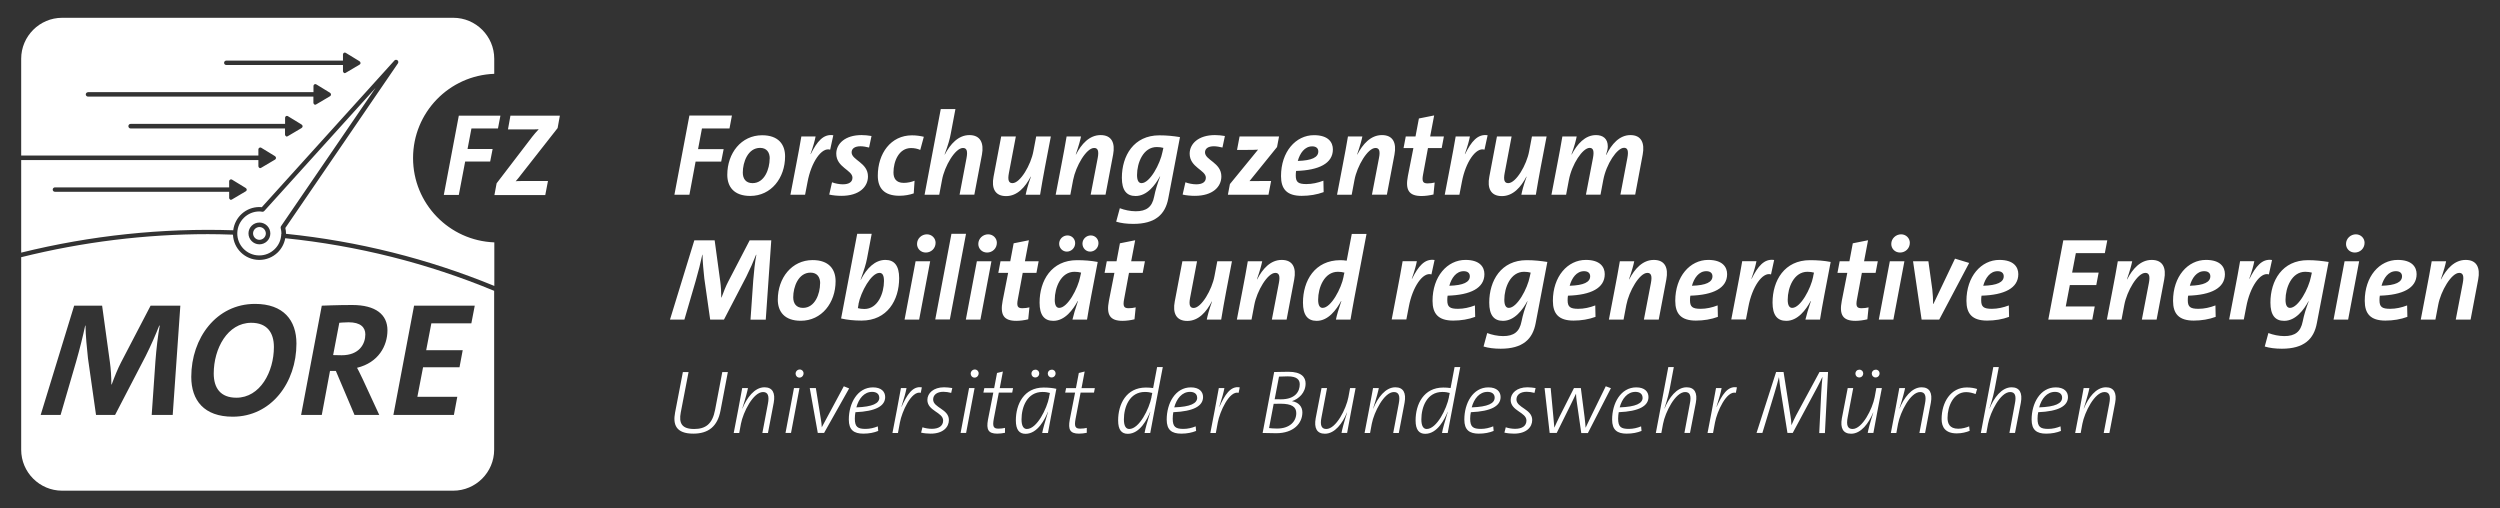 <?xml version="1.0" encoding="UTF-8"?><svg id="a" xmlns="http://www.w3.org/2000/svg" width="295" height="60" viewBox="0 0 295 60"><rect x="0" y="0" width="295" height="60" fill="#333333" stroke="none"/><defs><style>.b{fill:#fff;stroke-width:0px;}</style></defs><path class="b" d="M192.95,22.98l.89-4.75c.25-1.34-.15-2.29-1.45-2.29s-2.22,1.07-2.85,2.34h-.03c.14-.46.21-.72.21-1,0-.9-.55-1.34-1.39-1.34-1.3,0-2.23,1.07-2.87,2.29h-.03c.37-1.04.54-1.7.62-2.13h-1.69c-.18,1.08-.39,2.19-.6,3.28l-.69,3.6h1.73l.33-1.75c.35-1.85,1.62-3.78,2.45-3.78.42,0,.55.36.39,1.2l-.83,4.32h1.72l.33-1.75c.35-1.85,1.62-3.78,2.45-3.78.42,0,.55.36.39,1.2l-.82,4.32h1.73ZM181.23,22.98c.18-1.08.37-2.19.58-3.28l.69-3.6h-1.73l-.33,1.74c-.29,1.61-1.55,3.77-2.47,3.77-.44,0-.58-.35-.42-1.19l.82-4.32h-1.73l-.9,4.75c-.26,1.34.15,2.29,1.48,2.29s2.26-1.07,2.89-2.29h.03c-.39,1.08-.54,1.72-.62,2.13h1.7ZM175.55,15.96c-1.19-.19-1.94.76-2.67,2.22h-.03c.33-.94.5-1.55.6-2.08h-1.68c-.18,1.08-.39,2.19-.6,3.28l-.69,3.6h1.73l.29-1.5c.43-2.33,1.66-4.14,2.67-3.82l.37-1.7ZM169.29,21.54c-.25.06-.53.1-.84.1-.55,0-.68-.24-.53-1.04l.58-3.13h1.62l.26-1.37h-1.62l.47-2.48-1.8.36-.4,2.12h-1.15l-.26,1.37h1.16l-.65,3.3c-.32,1.65.12,2.36,1.61,2.36.42,0,.96-.07,1.41-.18l.14-1.4ZM163.65,22.98l.9-4.75c.25-1.34-.15-2.29-1.48-2.29s-2.27,1.07-2.9,2.29h-.03c.37-1.08.54-1.72.62-2.13h-1.7c-.18,1.08-.39,2.19-.6,3.28l-.69,3.6h1.73l.33-1.75c.3-1.61,1.55-3.77,2.48-3.77.44,0,.58.35.41,1.19l-.83,4.32h1.74ZM155.56,17.87c0,.69-.75,1.07-2.42,1.12.25-.9.8-1.72,1.7-1.72.44,0,.72.21.72.6M156.16,21.32c-.64.25-1.34.4-2,.4-.96,0-1.26-.22-1.26-1.01,0-.17.01-.4.04-.54,2.7-.08,4.34-.89,4.34-2.54,0-.83-.53-1.68-2.23-1.68-2.15,0-3.89,1.95-3.89,4.83,0,1.52.68,2.33,2.44,2.33.91,0,1.81-.15,2.59-.44l-.03-1.36ZM150.92,16.1h-4.65l-.3,1.59h1.08c.65,0,1.12-.01,1.4-.03l-3.32,4.06-.24,1.26h4.79l.31-1.62h-1.08c-.5,0-1.19,0-1.47.01l3.25-4.02.24-1.26ZM144.55,16.05c-.39-.07-.82-.11-1.19-.11-1.95,0-2.98,1.03-2.98,2.19,0,1.63,1.91,1.93,1.91,2.84,0,.5-.4.78-1.14.78-.39,0-.93-.1-1.27-.24l-.33,1.45c.39.1,1,.15,1.44.15,2.13,0,3.13-1.08,3.13-2.29,0-1.63-1.93-1.92-1.93-2.84,0-.43.35-.72,1.05-.72.3,0,.69.07,1.01.15l.29-1.37ZM137.18,17.9c-.28,1.45-1.5,3.71-2.48,3.71-.33,0-.53-.29-.53-.96,0-1.44.73-3.3,2.33-3.3.31,0,.55.04.78.1l-.1.44ZM139.24,16.18c-.77-.13-1.55-.21-2.44-.21-3.02,0-4.42,2.41-4.42,5.01,0,1.47.55,2.15,1.62,2.15,1.37,0,2.33-1.32,2.87-2.31h.03c-.35.94-.55,1.59-.71,2.38-.24,1.23-.91,1.73-2.17,1.73-.64,0-1.34-.15-1.88-.36l-.43,1.59c.55.17,1.25.26,2.02.26,2.6,0,3.78-1.12,4.13-3.02l1.38-7.23ZM130.45,22.98l.9-4.75c.25-1.34-.15-2.29-1.48-2.29s-2.27,1.07-2.9,2.29h-.03c.37-1.08.54-1.72.62-2.13h-1.7c-.18,1.08-.39,2.19-.6,3.28l-.69,3.6h1.73l.33-1.75c.31-1.61,1.55-3.77,2.48-3.77.44,0,.58.35.42,1.19l-.83,4.32h1.74ZM122.73,22.98c.18-1.08.37-2.19.58-3.28l.69-3.6h-1.73l-.33,1.74c-.29,1.61-1.55,3.77-2.47,3.77-.44,0-.58-.35-.42-1.19l.82-4.32h-1.73l-.9,4.75c-.26,1.34.15,2.29,1.48,2.29s2.26-1.07,2.9-2.29h.03c-.39,1.08-.54,1.72-.62,2.13h1.7ZM114.97,22.98l.9-4.74c.25-1.34-.17-2.3-1.48-2.3s-2.26,1.07-2.9,2.29h-.03c.43-1.15.62-1.84.73-2.45l.55-2.91h-1.73l-1.91,10.11h1.73l.33-1.75c.29-1.61,1.55-3.77,2.47-3.77.44,0,.58.35.42,1.19l-.82,4.32h1.73ZM107.91,21.33c-.36.15-.83.25-1.27.25-.94,0-1.21-.58-1.21-1.23,0-1.29.62-2.88,2.08-2.88.39,0,.76.08,1.08.22l.42-1.55c-.43-.1-.87-.17-1.4-.17-2.49,0-4.03,2.13-4.03,4.76,0,1.44.72,2.37,2.55,2.37.61,0,1.21-.11,1.69-.28l.1-1.5ZM102.85,16.05c-.39-.07-.82-.11-1.19-.11-1.95,0-2.98,1.03-2.98,2.19,0,1.63,1.91,1.93,1.91,2.84,0,.5-.4.78-1.14.78-.39,0-.93-.1-1.27-.24l-.33,1.45c.39.1,1,.15,1.44.15,2.13,0,3.13-1.08,3.13-2.29,0-1.63-1.93-1.92-1.93-2.84,0-.43.35-.72,1.05-.72.31,0,.69.07,1.01.15l.29-1.37ZM98.34,15.96c-1.19-.19-1.94.76-2.67,2.22h-.03c.33-.94.5-1.55.6-2.08h-1.68c-.18,1.08-.39,2.19-.6,3.28l-.69,3.6h1.73l.29-1.5c.43-2.33,1.66-4.14,2.67-3.82l.37-1.7ZM90.82,18.71c0,1.22-.6,2.9-2.02,2.9-.8,0-1.15-.53-1.15-1.25,0-1.22.6-2.91,2.04-2.91.79,0,1.14.54,1.14,1.26M92.64,18.45c0-1.4-.78-2.49-2.71-2.49-2.47,0-4.11,2.12-4.11,4.67,0,1.4.78,2.49,2.71,2.49,2.47,0,4.11-2.12,4.11-4.67M86.38,13.63h-5.03l-1.77,9.35h1.77l.73-3.91h3.02l.29-1.47h-3.02l.46-2.44h3.25l.29-1.54Z"/><path class="b" d="M248.91,51.09l.68-3.57c.21-1.15-.14-1.82-1.09-1.82-1.18,0-2.09,1.25-2.6,2.5h-.02c.43-1.35.6-2.04.67-2.41h-.68c-.15.84-.31,1.69-.47,2.54l-.53,2.76h.65l.2-1.08c.26-1.37,1.45-3.75,2.61-3.75.57,0,.76.44.56,1.4l-.65,3.43h.66ZM243.33,46.92c0,.68-.78,1.08-2.71,1.15.28-1.03.92-1.83,1.87-1.83.49,0,.84.23.84.68M243.14,50.31c-.43.18-.94.3-1.44.3-.93,0-1.27-.23-1.27-1.21,0-.23.03-.58.08-.76,2.41-.1,3.51-.74,3.51-1.79,0-.63-.45-1.14-1.44-1.14-1.83,0-2.85,1.87-2.85,3.8,0,1.23.6,1.66,1.71,1.66.68,0,1.26-.12,1.75-.32l-.05-.54ZM237.77,51.09l.69-3.57c.21-1.15-.14-1.82-1.09-1.82-1.18,0-2.09,1.25-2.6,2.5h-.02c.44-1.35.53-1.85.61-2.23l.5-2.66h-.65l-1.47,7.78h.65l.2-1.08c.26-1.37,1.45-3.75,2.61-3.75.58,0,.75.44.55,1.4l-.64,3.43h.65ZM232.36,50.31c-.35.15-.82.28-1.29.28-1.06,0-1.26-.67-1.26-1.28,0-1.34.68-3.04,2.2-3.04.39,0,.79.11,1.11.23l.18-.6c-.34-.11-.74-.18-1.22-.18-1.88,0-2.97,1.73-2.97,3.74,0,.94.44,1.68,1.79,1.68.59,0,1.13-.14,1.52-.3l-.06-.54ZM227.16,51.09l.68-3.57c.21-1.15-.14-1.82-1.09-1.82-1.18,0-2.09,1.25-2.6,2.5h-.02c.43-1.35.6-2.04.67-2.41h-.68c-.15.84-.31,1.69-.47,2.54l-.53,2.76h.65l.2-1.08c.26-1.37,1.45-3.75,2.61-3.75.57,0,.76.44.56,1.4l-.65,3.43h.66ZM219.86,44.05c0-.23-.19-.43-.45-.43s-.47.19-.47.48c0,.23.18.44.45.44s.47-.2.47-.49M221.79,44.05c0-.23-.18-.43-.44-.43s-.48.19-.48.47c0,.24.19.45.45.45s.47-.2.47-.49M221.06,51.09c.15-.84.31-1.69.47-2.54l.53-2.76h-.65l-.2,1.08c-.26,1.37-1.45,3.75-2.61,3.75-.58,0-.76-.44-.57-1.4l.65-3.43h-.65l-.69,3.57c-.21,1.15.14,1.82,1.09,1.82,1.18,0,2.09-1.25,2.6-2.5h.02c-.43,1.35-.6,2.04-.66,2.41h.67ZM215.34,51.09l.37-7.19h-1.01l-2.77,5.13c-.19.35-.37.77-.54,1.15h0c-.01-.38-.05-.8-.12-1.15l-.81-5.13h-.88l-2.31,7.19h.69l1.4-4.61c.23-.78.42-1.4.55-1.96h.01c.03.44.12.96.19,1.5l.81,5.07h.62l2.89-5.38c.26-.5.47-.91.59-1.19h.03c-.05.4-.1,1.02-.15,1.9l-.23,4.68h.69ZM204.96,45.71c-1.1-.2-1.77.9-2.4,2.3h-.02c.35-1.1.52-1.71.61-2.22h-.66c-.15.84-.31,1.69-.47,2.54l-.53,2.76h.65l.23-1.24c.23-1.25,1.35-3.78,2.46-3.5l.13-.65ZM199.42,51.09l.69-3.57c.21-1.15-.14-1.82-1.09-1.82-1.18,0-2.09,1.25-2.6,2.5h-.02c.44-1.35.53-1.85.61-2.23l.5-2.66h-.65l-1.47,7.78h.65l.2-1.08c.26-1.37,1.45-3.75,2.61-3.75.57,0,.75.44.55,1.4l-.64,3.43h.65ZM193.83,46.92c0,.68-.78,1.08-2.71,1.15.28-1.03.92-1.83,1.86-1.83.49,0,.84.23.84.68M193.65,50.31c-.43.18-.94.3-1.44.3-.93,0-1.27-.23-1.27-1.21,0-.23.03-.58.07-.76,2.41-.1,3.51-.74,3.51-1.79,0-.63-.45-1.14-1.44-1.14-1.83,0-2.85,1.87-2.85,3.8,0,1.23.6,1.66,1.72,1.66.68,0,1.26-.12,1.75-.32l-.05-.54ZM190.1,45.81l-.62-.23-1.78,3.64c-.26.54-.42.86-.59,1.24h-.01c-.02-.3-.04-.56-.12-1.25l-.44-3.42h-.81l-1.73,3.42c-.2.42-.42.86-.58,1.24h-.01c-.02-.33-.06-.76-.11-1.23l-.32-3.43h-.72l.6,5.3h.83l1.64-3.31c.21-.45.44-.88.64-1.33h0c.01.32.04.65.09.97l.53,3.68h.78l2.71-5.28ZM181.2,45.79c-.34-.05-.66-.09-.97-.09-1.25,0-1.97.7-1.97,1.49,0,1.31,1.86,1.45,1.86,2.43,0,.64-.51.98-1.33.98-.36,0-.79-.07-1.11-.18l-.16.63c.33.08.79.12,1.13.12,1.48,0,2.15-.78,2.15-1.61,0-1.3-1.86-1.44-1.86-2.42,0-.53.43-.91,1.21-.91.28,0,.61.05.92.13l.13-.58ZM176.37,46.92c0,.68-.78,1.08-2.71,1.15.28-1.03.92-1.83,1.87-1.83.49,0,.84.23.84.68M176.19,50.31c-.43.18-.94.3-1.44.3-.93,0-1.27-.23-1.27-1.21,0-.23.03-.58.08-.76,2.41-.1,3.51-.74,3.51-1.79,0-.63-.45-1.14-1.44-1.14-1.83,0-2.84,1.87-2.84,3.8,0,1.23.6,1.66,1.71,1.66.68,0,1.26-.12,1.75-.32l-.05-.54ZM170.98,46.85c-.27,1.39-1.45,3.77-2.63,3.77-.37,0-.63-.32-.63-1.13,0-1.46.66-3.24,2.48-3.24.34,0,.63.05.87.12l-.1.48ZM170.83,51.09l.36-1.92,1.12-5.86h-.67l-.47,2.48c-.29-.04-.54-.06-.86-.06-2.31,0-3.27,1.96-3.27,3.88,0,1.11.41,1.58,1.14,1.58,1.45,0,2.3-1.76,2.64-2.59h.02c-.36,1.18-.6,1.99-.68,2.49h.67ZM165.06,51.09l.68-3.57c.21-1.15-.14-1.82-1.09-1.82-1.18,0-2.09,1.25-2.6,2.5h-.02c.43-1.35.6-2.04.67-2.41h-.68c-.15.84-.31,1.69-.47,2.54l-.53,2.76h.65l.2-1.08c.26-1.37,1.45-3.75,2.61-3.75.58,0,.76.44.57,1.4l-.65,3.43h.66ZM158.96,51.09c.15-.84.31-1.69.47-2.54l.53-2.76h-.65l-.2,1.08c-.26,1.37-1.45,3.75-2.61,3.75-.57,0-.76-.44-.56-1.4l.65-3.43h-.65l-.69,3.57c-.21,1.15.14,1.82,1.09,1.82,1.18,0,2.09-1.25,2.6-2.5h.02c-.43,1.35-.6,2.04-.66,2.41h.67ZM150.3,47.65c.18-.01.56-.01.82-.01,1.3,0,1.84.37,1.84,1.11,0,.98-.77,1.82-2.26,1.82-.43,0-.76-.03-.95-.06l.54-2.85ZM150.91,44.44c.33-.01.68-.03,1.05-.03,1.08,0,1.41.4,1.41.94,0,.84-.52,1.77-2.22,1.77-.26,0-.51,0-.74-.01l.51-2.66ZM148.98,51.09c.53,0,1.18.03,1.61.03,2.05,0,3.09-1.16,3.09-2.46,0-.68-.45-1.2-1.23-1.32h0c.8-.27,1.61-.99,1.61-2.09,0-.74-.49-1.38-2.02-1.38-.69,0-1.25.03-1.69.03l-1.36,7.19ZM146.29,45.71c-1.1-.2-1.77.9-2.4,2.3h-.02c.35-1.1.52-1.71.61-2.22h-.66c-.15.84-.31,1.69-.47,2.54l-.53,2.76h.65l.23-1.24c.23-1.25,1.35-3.78,2.46-3.5l.13-.65ZM141.27,46.92c0,.68-.78,1.08-2.71,1.15.28-1.03.92-1.83,1.86-1.83.49,0,.84.23.84.68M141.09,50.31c-.43.18-.94.3-1.44.3-.93,0-1.27-.23-1.27-1.21,0-.23.03-.58.07-.76,2.41-.1,3.51-.74,3.51-1.79,0-.63-.45-1.14-1.44-1.14-1.83,0-2.85,1.87-2.85,3.8,0,1.23.6,1.66,1.72,1.66.68,0,1.26-.12,1.75-.32l-.05-.54ZM135.88,46.85c-.27,1.39-1.45,3.77-2.63,3.77-.37,0-.63-.32-.63-1.13,0-1.46.66-3.24,2.48-3.24.34,0,.63.05.87.12l-.1.48ZM135.73,51.09l.36-1.92,1.12-5.86h-.67l-.47,2.48c-.29-.04-.54-.06-.86-.06-2.31,0-3.27,1.96-3.27,3.88,0,1.11.4,1.58,1.14,1.58,1.45,0,2.3-1.76,2.64-2.59h.02c-.36,1.18-.6,1.99-.68,2.49h.67ZM128.24,50.49c-.21.05-.46.09-.78.09-.59,0-.71-.27-.54-1.17l.59-3.08h1.58l.1-.53h-1.57l.37-1.96-.69.17-.34,1.79h-1.16l-.11.53h1.17l-.63,3.2c-.21,1.15.03,1.64,1.09,1.64.29,0,.63-.04.92-.1v-.57ZM122.63,44.05c0-.23-.19-.43-.45-.43s-.47.19-.47.48c0,.23.18.44.45.44s.47-.2.47-.49M124.56,44.05c0-.23-.18-.43-.44-.43s-.48.19-.48.47c0,.24.19.45.45.45s.47-.2.47-.49M123.8,46.85c-.27,1.39-1.45,3.77-2.63,3.77-.37,0-.63-.32-.63-1.13,0-1.46.66-3.24,2.48-3.24.34,0,.63.05.87.12l-.1.48ZM123.66,51.09c.21-1.17.35-1.91.99-5.21-.44-.1-.94-.15-1.51-.15-2.31,0-3.27,1.96-3.27,3.88,0,1.11.41,1.58,1.14,1.58,1.45,0,2.3-1.76,2.64-2.59h.02c-.36,1.18-.6,1.99-.69,2.49h.68ZM118.59,50.49c-.21.05-.46.09-.78.09-.59,0-.71-.27-.54-1.17l.59-3.08h1.58l.1-.53h-1.57l.37-1.96-.69.17-.34,1.79h-1.16l-.11.53h1.17l-.63,3.2c-.21,1.15.03,1.64,1.09,1.64.29,0,.63-.04.92-.1v-.57ZM114,51.09l1-5.3h-.65l-1,5.3h.65ZM115.48,44.05c0-.25-.19-.45-.45-.45s-.49.21-.49.5c0,.24.19.46.46.46s.48-.23.48-.51M112.37,45.79c-.34-.05-.66-.09-.97-.09-1.25,0-1.97.7-1.97,1.49,0,1.31,1.86,1.45,1.86,2.43,0,.64-.51.98-1.33.98-.36,0-.79-.07-1.11-.18l-.16.63c.33.08.79.12,1.13.12,1.48,0,2.15-.78,2.15-1.61,0-1.3-1.86-1.44-1.86-2.42,0-.53.43-.91,1.21-.91.28,0,.61.05.92.13l.13-.58ZM108.78,45.71c-1.1-.2-1.77.9-2.4,2.3h-.02c.35-1.1.52-1.71.61-2.22h-.66c-.15.84-.31,1.69-.47,2.54l-.53,2.76h.65l.23-1.24c.23-1.25,1.35-3.78,2.46-3.5l.13-.65ZM103.76,46.92c0,.68-.78,1.08-2.71,1.15.28-1.03.92-1.83,1.86-1.83.49,0,.84.23.84.68M103.58,50.31c-.43.18-.94.3-1.44.3-.93,0-1.27-.23-1.27-1.21,0-.23.03-.58.07-.76,2.41-.1,3.51-.74,3.51-1.79,0-.63-.45-1.14-1.44-1.14-1.83,0-2.85,1.87-2.85,3.8,0,1.23.6,1.66,1.72,1.66.68,0,1.26-.12,1.75-.32l-.05-.54ZM100.19,45.83l-.62-.25-2.6,4.84h0c-.01-.27-.05-.63-.1-.91l-.6-3.72h-.72l.95,5.3h.74l2.96-5.26ZM93.34,51.09l1-5.3h-.65l-1,5.3h.65ZM94.82,44.05c0-.25-.19-.45-.45-.45s-.49.21-.49.5c0,.24.19.46.46.46s.48-.23.48-.51M90.62,51.09l.68-3.57c.21-1.15-.14-1.82-1.09-1.82-1.18,0-2.09,1.25-2.6,2.5h-.02c.43-1.35.6-2.04.67-2.41h-.68c-.15.84-.31,1.69-.47,2.54l-.53,2.76h.65l.2-1.08c.26-1.37,1.45-3.75,2.61-3.75.57,0,.76.44.57,1.4l-.65,3.43h.66ZM85.89,43.9h-.66l-.85,4.46c-.32,1.69-1.13,2.26-2.47,2.26-1.46,0-1.82-.68-1.58-1.95l.92-4.77h-.67l-.92,4.78c-.27,1.4.09,2.49,2.15,2.49,1.79,0,2.86-.86,3.21-2.72l.87-4.56Z"/><path class="b" d="M291.53,37.71l.9-4.75c.25-1.34-.15-2.29-1.48-2.29s-2.27,1.07-2.9,2.29h-.03c.37-1.08.54-1.72.62-2.13h-1.7c-.18,1.08-.39,2.19-.6,3.28l-.69,3.6h1.73l.33-1.74c.3-1.61,1.55-3.77,2.48-3.77.44,0,.58.35.42,1.19l-.83,4.32h1.74ZM283.44,32.6c0,.69-.75,1.07-2.42,1.12.25-.9.8-1.72,1.7-1.72.44,0,.72.21.72.6M284.04,36.04c-.64.25-1.34.4-2,.4-.96,0-1.26-.22-1.26-1.01,0-.17.01-.4.04-.54,2.7-.08,4.34-.89,4.34-2.54,0-.83-.53-1.68-2.23-1.68-2.15,0-3.89,1.95-3.89,4.83,0,1.52.68,2.33,2.44,2.33.91,0,1.81-.15,2.59-.44l-.03-1.36ZM277.08,37.71l1.3-6.88h-1.72l-1.3,6.88h1.72ZM279.02,28.65c0-.53-.43-1-1.03-1s-1.16.48-1.16,1.14c0,.54.42,1.01,1.04,1.01s1.15-.48,1.15-1.15M272.7,32.62c-.28,1.45-1.5,3.71-2.48,3.71-.33,0-.53-.29-.53-.96,0-1.44.74-3.3,2.33-3.3.31,0,.55.04.78.1l-.1.44ZM274.77,30.91c-.78-.12-1.55-.21-2.44-.21-3.02,0-4.42,2.41-4.42,5.01,0,1.47.55,2.15,1.62,2.15,1.37,0,2.33-1.32,2.87-2.31h.03c-.35.94-.55,1.59-.71,2.38-.24,1.23-.91,1.73-2.17,1.73-.64,0-1.34-.15-1.88-.36l-.43,1.59c.55.17,1.25.26,2.02.26,2.6,0,3.78-1.12,4.13-3.02l1.39-7.23ZM268.11,30.68c-1.19-.19-1.94.76-2.67,2.22h-.03c.33-.94.5-1.55.6-2.08h-1.68c-.18,1.08-.39,2.19-.6,3.28l-.69,3.6h1.73l.29-1.5c.43-2.33,1.66-4.14,2.67-3.82l.37-1.7ZM260.82,32.6c0,.69-.75,1.07-2.42,1.12.25-.9.8-1.72,1.7-1.72.44,0,.72.21.72.6M261.42,36.04c-.64.25-1.34.4-2,.4-.96,0-1.26-.22-1.26-1.01,0-.17.01-.4.04-.54,2.7-.08,4.34-.89,4.34-2.54,0-.83-.53-1.68-2.23-1.68-2.15,0-3.89,1.95-3.89,4.83,0,1.52.68,2.33,2.44,2.33.91,0,1.81-.15,2.59-.44l-.03-1.36ZM254.48,37.71l.9-4.75c.25-1.34-.15-2.29-1.48-2.29s-2.27,1.07-2.89,2.29h-.03c.37-1.08.54-1.72.62-2.13h-1.7c-.18,1.08-.39,2.19-.6,3.28l-.69,3.6h1.73l.33-1.74c.3-1.61,1.55-3.77,2.48-3.77.44,0,.58.35.42,1.19l-.83,4.32h1.75ZM247.18,36.16h-3.42l.48-2.52h3.12l.28-1.47h-3.13l.44-2.3h3.42l.29-1.51h-5.19l-1.77,9.35h5.19l.29-1.55ZM236.44,32.6c0,.69-.75,1.07-2.42,1.12.25-.9.8-1.72,1.7-1.72.44,0,.72.21.72.6M237.04,36.04c-.64.25-1.34.4-2,.4-.96,0-1.26-.22-1.26-1.01,0-.17.01-.4.04-.54,2.7-.08,4.34-.89,4.34-2.54,0-.83-.53-1.68-2.23-1.68-2.15,0-3.89,1.95-3.89,4.83,0,1.52.68,2.33,2.44,2.33.91,0,1.82-.15,2.59-.44l-.03-1.36ZM232.37,31.03l-1.68-.51-2.55,5.35h-.03c0-.51-.04-1.18-.1-1.72l-.46-3.32h-1.81l1.01,6.88h2.08l3.53-6.68ZM223.42,37.71l1.3-6.88h-1.72l-1.3,6.88h1.72ZM225.36,28.65c0-.53-.43-1-1.03-1s-1.16.48-1.16,1.14c0,.54.42,1.01,1.04,1.01s1.15-.48,1.15-1.15M220.5,36.27c-.25.06-.53.1-.85.1-.55,0-.68-.24-.53-1.04l.58-3.13h1.62l.26-1.37h-1.62l.47-2.48-1.8.36-.4,2.12h-1.15l-.26,1.37h1.16l-.65,3.3c-.32,1.65.12,2.36,1.61,2.36.41,0,.95-.07,1.41-.18l.14-1.4ZM213.96,32.62c-.28,1.45-1.5,3.71-2.48,3.71-.33,0-.53-.29-.53-.96,0-1.44.73-3.3,2.33-3.3.3,0,.55.04.77.1l-.1.44ZM214.76,37.71c.29-1.81.65-3.6,1.26-6.8-.77-.15-1.61-.21-2.44-.21-3.02,0-4.42,2.41-4.42,5.01,0,1.47.55,2.15,1.62,2.15,1.37,0,2.33-1.32,2.88-2.34h.03c-.32.96-.53,1.65-.65,2.19h1.72ZM209.36,30.68c-1.19-.19-1.94.76-2.67,2.22h-.03c.33-.94.5-1.55.6-2.08h-1.68c-.18,1.08-.39,2.19-.6,3.28l-.69,3.6h1.73l.29-1.5c.43-2.33,1.66-4.14,2.67-3.82l.37-1.7ZM202.07,32.6c0,.69-.75,1.07-2.42,1.12.25-.9.8-1.72,1.7-1.72.44,0,.72.21.72.6M202.67,36.04c-.64.25-1.34.4-1.99.4-.96,0-1.26-.22-1.26-1.01,0-.17.01-.4.04-.54,2.7-.08,4.34-.89,4.34-2.54,0-.83-.53-1.68-2.23-1.68-2.15,0-3.89,1.95-3.89,4.83,0,1.52.68,2.33,2.44,2.33.91,0,1.81-.15,2.59-.44l-.03-1.36ZM195.73,37.71l.9-4.75c.25-1.34-.15-2.29-1.48-2.29s-2.27,1.07-2.9,2.29h-.03c.37-1.08.54-1.72.62-2.13h-1.7c-.18,1.08-.39,2.19-.6,3.28l-.69,3.6h1.73l.33-1.74c.31-1.61,1.55-3.77,2.48-3.77.44,0,.58.35.42,1.19l-.83,4.32h1.74ZM187.64,32.6c0,.69-.75,1.07-2.42,1.12.25-.9.8-1.72,1.7-1.72.44,0,.72.21.72.6M188.24,36.04c-.64.25-1.34.4-2,.4-.95,0-1.26-.22-1.26-1.01,0-.17.01-.4.04-.54,2.7-.08,4.34-.89,4.34-2.54,0-.83-.53-1.68-2.23-1.68-2.15,0-3.89,1.95-3.89,4.83,0,1.52.68,2.33,2.44,2.33.91,0,1.81-.15,2.59-.44l-.03-1.36ZM180.52,32.62c-.28,1.45-1.5,3.71-2.48,3.71-.33,0-.53-.29-.53-.96,0-1.44.73-3.3,2.33-3.3.31,0,.55.04.78.1l-.1.44ZM182.59,30.91c-.77-.12-1.55-.21-2.44-.21-3.02,0-4.42,2.41-4.42,5.01,0,1.47.55,2.15,1.62,2.15,1.37,0,2.33-1.32,2.87-2.31h.03c-.35.94-.55,1.59-.71,2.38-.24,1.23-.91,1.73-2.17,1.73-.64,0-1.34-.15-1.88-.36l-.43,1.59c.55.17,1.25.26,2.02.26,2.6,0,3.78-1.12,4.13-3.02l1.38-7.23ZM173.44,32.6c0,.69-.75,1.07-2.42,1.12.25-.9.8-1.72,1.7-1.72.44,0,.72.21.72.6M174.04,36.04c-.64.25-1.34.4-2,.4-.96,0-1.26-.22-1.26-1.01,0-.17.01-.4.04-.54,2.7-.08,4.34-.89,4.34-2.54,0-.83-.53-1.68-2.23-1.68-2.15,0-3.89,1.95-3.89,4.83,0,1.52.68,2.33,2.44,2.33.91,0,1.82-.15,2.59-.44l-.03-1.36ZM169.29,30.68c-1.19-.19-1.94.76-2.67,2.22h-.03c.33-.94.5-1.55.6-2.08h-1.68c-.18,1.08-.39,2.19-.6,3.28l-.69,3.6h1.73l.29-1.5c.43-2.33,1.66-4.14,2.67-3.82l.37-1.7ZM158.55,32.62c-.28,1.45-1.5,3.71-2.48,3.71-.33,0-.53-.29-.53-.96,0-1.44.73-3.3,2.33-3.3.3,0,.55.04.77.1l-.1.44ZM159.36,37.71c.14-.86.29-1.65.44-2.48l1.45-7.63h-1.74l-.6,3.16c-.29-.04-.5-.06-.74-.06-3.02,0-4.42,2.41-4.42,5.01,0,1.47.55,2.15,1.62,2.15,1.37,0,2.33-1.32,2.88-2.34h.03c-.32.96-.54,1.65-.64,2.19h1.7ZM151.82,37.71l.9-4.75c.25-1.34-.15-2.29-1.48-2.29s-2.27,1.07-2.89,2.29h-.03c.37-1.08.54-1.72.62-2.13h-1.7c-.18,1.08-.39,2.19-.6,3.28l-.69,3.6h1.73l.33-1.74c.3-1.61,1.55-3.77,2.48-3.77.44,0,.58.35.42,1.19l-.83,4.32h1.75ZM144.1,37.71c.18-1.08.37-2.19.58-3.28l.69-3.6h-1.73l-.33,1.74c-.29,1.61-1.55,3.77-2.46,3.77-.44,0-.58-.35-.42-1.19l.82-4.32h-1.73l-.9,4.75c-.26,1.34.15,2.29,1.48,2.29s2.26-1.07,2.89-2.29h.03c-.39,1.08-.54,1.72-.62,2.13h1.7ZM134.01,36.27c-.25.06-.53.1-.84.1-.55,0-.68-.24-.53-1.04l.58-3.13h1.62l.26-1.37h-1.62l.47-2.48-1.8.36-.4,2.12h-1.15l-.26,1.37h1.16l-.65,3.3c-.32,1.65.13,2.36,1.61,2.36.42,0,.96-.07,1.41-.18l.14-1.4ZM126.87,28.69c0-.5-.39-.91-.91-.91s-.98.42-.98.98c0,.5.39.93.91.93s.98-.43.98-1M129.62,28.69c0-.5-.39-.91-.91-.91s-.98.42-.98.97c0,.51.39.94.91.94s.98-.43.98-1M127.47,32.62c-.28,1.45-1.5,3.71-2.48,3.71-.33,0-.53-.29-.53-.96,0-1.44.73-3.3,2.33-3.3.31,0,.55.04.78.1l-.1.44ZM128.27,37.71c.29-1.81.65-3.6,1.26-6.8-.78-.15-1.61-.21-2.44-.21-3.02,0-4.42,2.41-4.42,5.01,0,1.47.55,2.15,1.62,2.15,1.37,0,2.33-1.32,2.88-2.34h.03c-.32.96-.53,1.65-.65,2.19h1.72ZM121.47,36.27c-.25.06-.53.1-.84.1-.55,0-.68-.24-.53-1.04l.58-3.13h1.62l.26-1.37h-1.62l.47-2.48-1.8.36-.4,2.12h-1.15l-.26,1.37h1.16l-.65,3.3c-.32,1.65.13,2.36,1.61,2.36.42,0,.96-.07,1.41-.18l.14-1.4ZM115.69,37.71l1.3-6.88h-1.72l-1.3,6.88h1.72ZM117.63,28.65c0-.53-.43-1-1.03-1s-1.16.48-1.16,1.14c0,.54.42,1.01,1.04,1.01s1.15-.48,1.15-1.15M113.99,27.59h-1.72l-1.91,10.11h1.72l1.91-10.11ZM108.46,37.71l1.3-6.88h-1.72l-1.3,6.88h1.72ZM110.4,28.65c0-.53-.43-1-1.03-1s-1.16.48-1.16,1.14c0,.54.42,1.01,1.04,1.01s1.15-.48,1.15-1.15M101.3,35.88c.28-1.43,1.5-3.68,2.48-3.68.35,0,.53.29.53.96,0,1.44-.72,3.3-2.31,3.3-.32,0-.55-.04-.77-.1l.08-.47ZM102.88,27.59h-1.73l-1.9,9.99c.74.17,1.52.25,2.42.25,3.03,0,4.43-2.41,4.43-5.01,0-1.47-.57-2.15-1.62-2.15-1.22,0-2.2.97-2.9,2.34h-.03c.43-1.2.64-1.87.76-2.51l.55-2.91ZM96.77,33.44c0,1.22-.6,2.89-2.02,2.89-.8,0-1.15-.53-1.15-1.25,0-1.22.6-2.91,2.04-2.91.79,0,1.14.54,1.14,1.26M98.6,33.18c0-1.4-.78-2.49-2.71-2.49-2.47,0-4.11,2.12-4.11,4.67,0,1.4.78,2.49,2.71,2.49,2.47,0,4.11-2.12,4.11-4.67M90.36,37.71l.65-9.35h-2.55l-2.52,4.85c-.29.55-.57,1.26-.8,1.9h-.03c0-.64-.04-1.34-.12-1.9l-.66-4.85h-2.4l-2.87,9.35h1.7l1.33-4.56c.31-1.07.6-2.22.78-3.09h.03c0,.79.13,2.04.21,2.8l.69,4.85h1.63l2.62-5.04c.47-.94.85-1.8,1.16-2.6h.04c-.17.86-.29,2-.37,3.05l-.32,4.6h1.8Z"/><path class="b" d="M40.04,38.08l-.73,3.82s.48.02,1.01.02c2.08,0,2.79-1.34,2.79-2.46,0-.84-.57-1.43-1.97-1.43-.51,0-1.11.06-1.11.06M25.22,44.07c0,1.72.8,2.86,2.67,2.86,2.81,0,4.43-3.06,4.43-5.98,0-1.72-.82-2.86-2.67-2.86-2.81,0-4.43,3.05-4.43,5.98M4.8,48.96l3.95-12.89h3.3l.92,6.68c.11.76.17,1.74.17,2.62h.04c.32-.88.71-1.85,1.11-2.62l3.48-6.68h3.51l-.9,12.89h-2.48l.44-6.34c.11-1.45.29-3.02.51-4.2h-.06c-.44,1.11-.95,2.29-1.6,3.59l-3.61,6.95h-2.25l-.95-6.68c-.11-1.05-.29-2.77-.29-3.86h-.04c-.25,1.2-.65,2.79-1.07,4.26l-1.83,6.28h-2.35ZM22.57,44.47c0-4.58,2.96-8.61,7.52-8.61,3.36,0,4.89,1.93,4.89,4.68,0,4.6-2.96,8.63-7.52,8.63-3.38,0-4.89-1.93-4.89-4.7M35.53,48.96l2.44-12.89s1.85-.08,3.59-.08c2.77,0,4.16,1.13,4.16,2.98s-1.07,3.82-3.59,4.43c0,0,.36.65.67,1.34l1.95,4.22h-2.92l-2.2-5.19h-.69l-.97,5.19h-2.44ZM46.42,48.96l2.44-12.89h7.16l-.4,2.08h-4.72l-.61,3.17h4.31l-.38,2.02h-4.3l-.67,3.48h4.71l-.4,2.14h-7.16ZM2.51,30.34h-.01v22.73c0,2.66,2.17,4.83,4.83,4.83h46.15c2.66,0,4.83-2.17,4.83-4.83v-18.76h-.02c-7.83-3.25-16.12-5.33-24.63-6.2-.12.65-.43,1.23-.89,1.68-.59.57-1.36.88-2.17.88h-.06c-1.65-.03-2.98-1.34-3.05-2.98-1.15-.04-2.09-.06-2.95-.06-7.34,0-14.76.91-22.04,2.72M31.37,27.56c0-.42-.33-.76-.74-.77v-.05s-.01.05-.01.05c-.41,0-.75.33-.76.74,0,.42.33.76.74.77h0c.42,0,.76-.33.77-.74M31.9,27.57c-.01.7-.59,1.26-1.29,1.26h-.02c-.71-.01-1.28-.6-1.27-1.31.01-.7.59-1.26,1.29-1.26h.02c.71.01,1.28.6,1.27,1.31M33.21,27.59c0-.21-.03-.43-.09-.68-.02-.07,0-.15.04-.22l11.15-16.31-13.13,14.52c-.06.07-.15.1-.23.09l-.11-.02c-.06,0-.12-.02-.19-.02h-.05c-1.41,0-2.57,1.14-2.6,2.55-.03,1.43,1.12,2.62,2.55,2.64.02,0,.04,0,.06,0,.67,0,1.3-.26,1.79-.73.5-.48.78-1.13.79-1.82M42.55,7.42c0,.08-.04.16-.13.21l-1.64.97s-.06.03-.1.03-.06,0-.09-.03c-.07-.04-.12-.12-.12-.2v-.73h-13.77c-.15,0-.26-.12-.26-.26s.12-.26.26-.26h13.77v-.74c0-.07.05-.14.11-.18.07-.04.15-.04.21,0l1.62.99c.08.05.13.13.13.21M10.39,10.87h26.6v-.74c0-.07.05-.14.11-.18.07-.04.15-.04.21,0l1.62.99c.08.05.13.13.13.21,0,.08-.04.16-.13.21l-1.64.97s-.06.03-.1.03c-.03,0-.06,0-.09-.03-.07-.04-.12-.12-.12-.2v-.73H10.39c-.15,0-.27-.12-.27-.26s.12-.26.27-.26M15.15,14.88c0-.15.12-.26.26-.26h18.23v-.74c0-.07.05-.14.11-.18.07-.04.15-.04.21,0l1.62.99c.08.05.13.13.13.21,0,.08-.05.16-.13.21l-1.64.97s-.06.03-.1.03-.06,0-.09-.03c-.07-.04-.12-.12-.12-.19v-.73H15.41c-.14,0-.26-.12-.26-.26M29.12,22.37c0,.08-.04.16-.13.21l-1.64.97s-.06.03-.1.03-.06,0-.09-.03c-.07-.04-.12-.12-.12-.19v-.73H6.48c-.15,0-.26-.12-.26-.26s.12-.26.26-.26h20.56v-.74c0-.07.05-.14.12-.18.07-.04.15-.04.21,0l1.62.99c.08.05.13.13.13.21M58.32,8.71v-1.78c0-2.66-2.17-4.83-4.83-4.83H7.33c-2.66,0-4.83,2.18-4.83,4.83v11.42h27.99v-.74c0-.07.05-.14.12-.18.07-.04.14-.04.21,0l1.62.99c.08.05.13.13.13.21,0,.08-.04.16-.13.21l-1.64.97s-.06.03-.1.03c-.03,0-.06,0-.09-.03-.07-.04-.12-.12-.12-.19v-.73H2.5v10.92c8.22-2.03,16.64-2.91,25.02-2.64.2-1.57,1.51-2.74,3.09-2.74h.06c.08,0,.15.01.22.02l15.65-17.31c.09-.1.25-.11.36-.03.11.09.13.24.06.36l-13.29,19.43c.06.24.08.47.08.69,8.49.87,16.76,2.94,24.58,6.15v-5.14c-5.33-.2-9.59-4.57-9.59-9.95s4.26-9.75,9.59-9.94M58.76,15.16l.29-1.51h-4.91l-1.77,9.35h1.77l.75-3.94h2.95l.29-1.48h-2.96l.46-2.42h3.13ZM66.06,13.65h-5.83l-.29,1.62h2c.45,0,.8,0,1.03,0,.23,0,.44-.01.6-.02-.14.15-.27.29-.4.44-.12.14-.25.29-.37.45l-4.2,5.49-.26,1.39h6l.32-1.66h-3.16c-.32,0-.54,0-.65.03.1-.11.2-.22.28-.33.09-.11.17-.22.26-.33l4.41-5.62.26-1.44Z"/></svg>